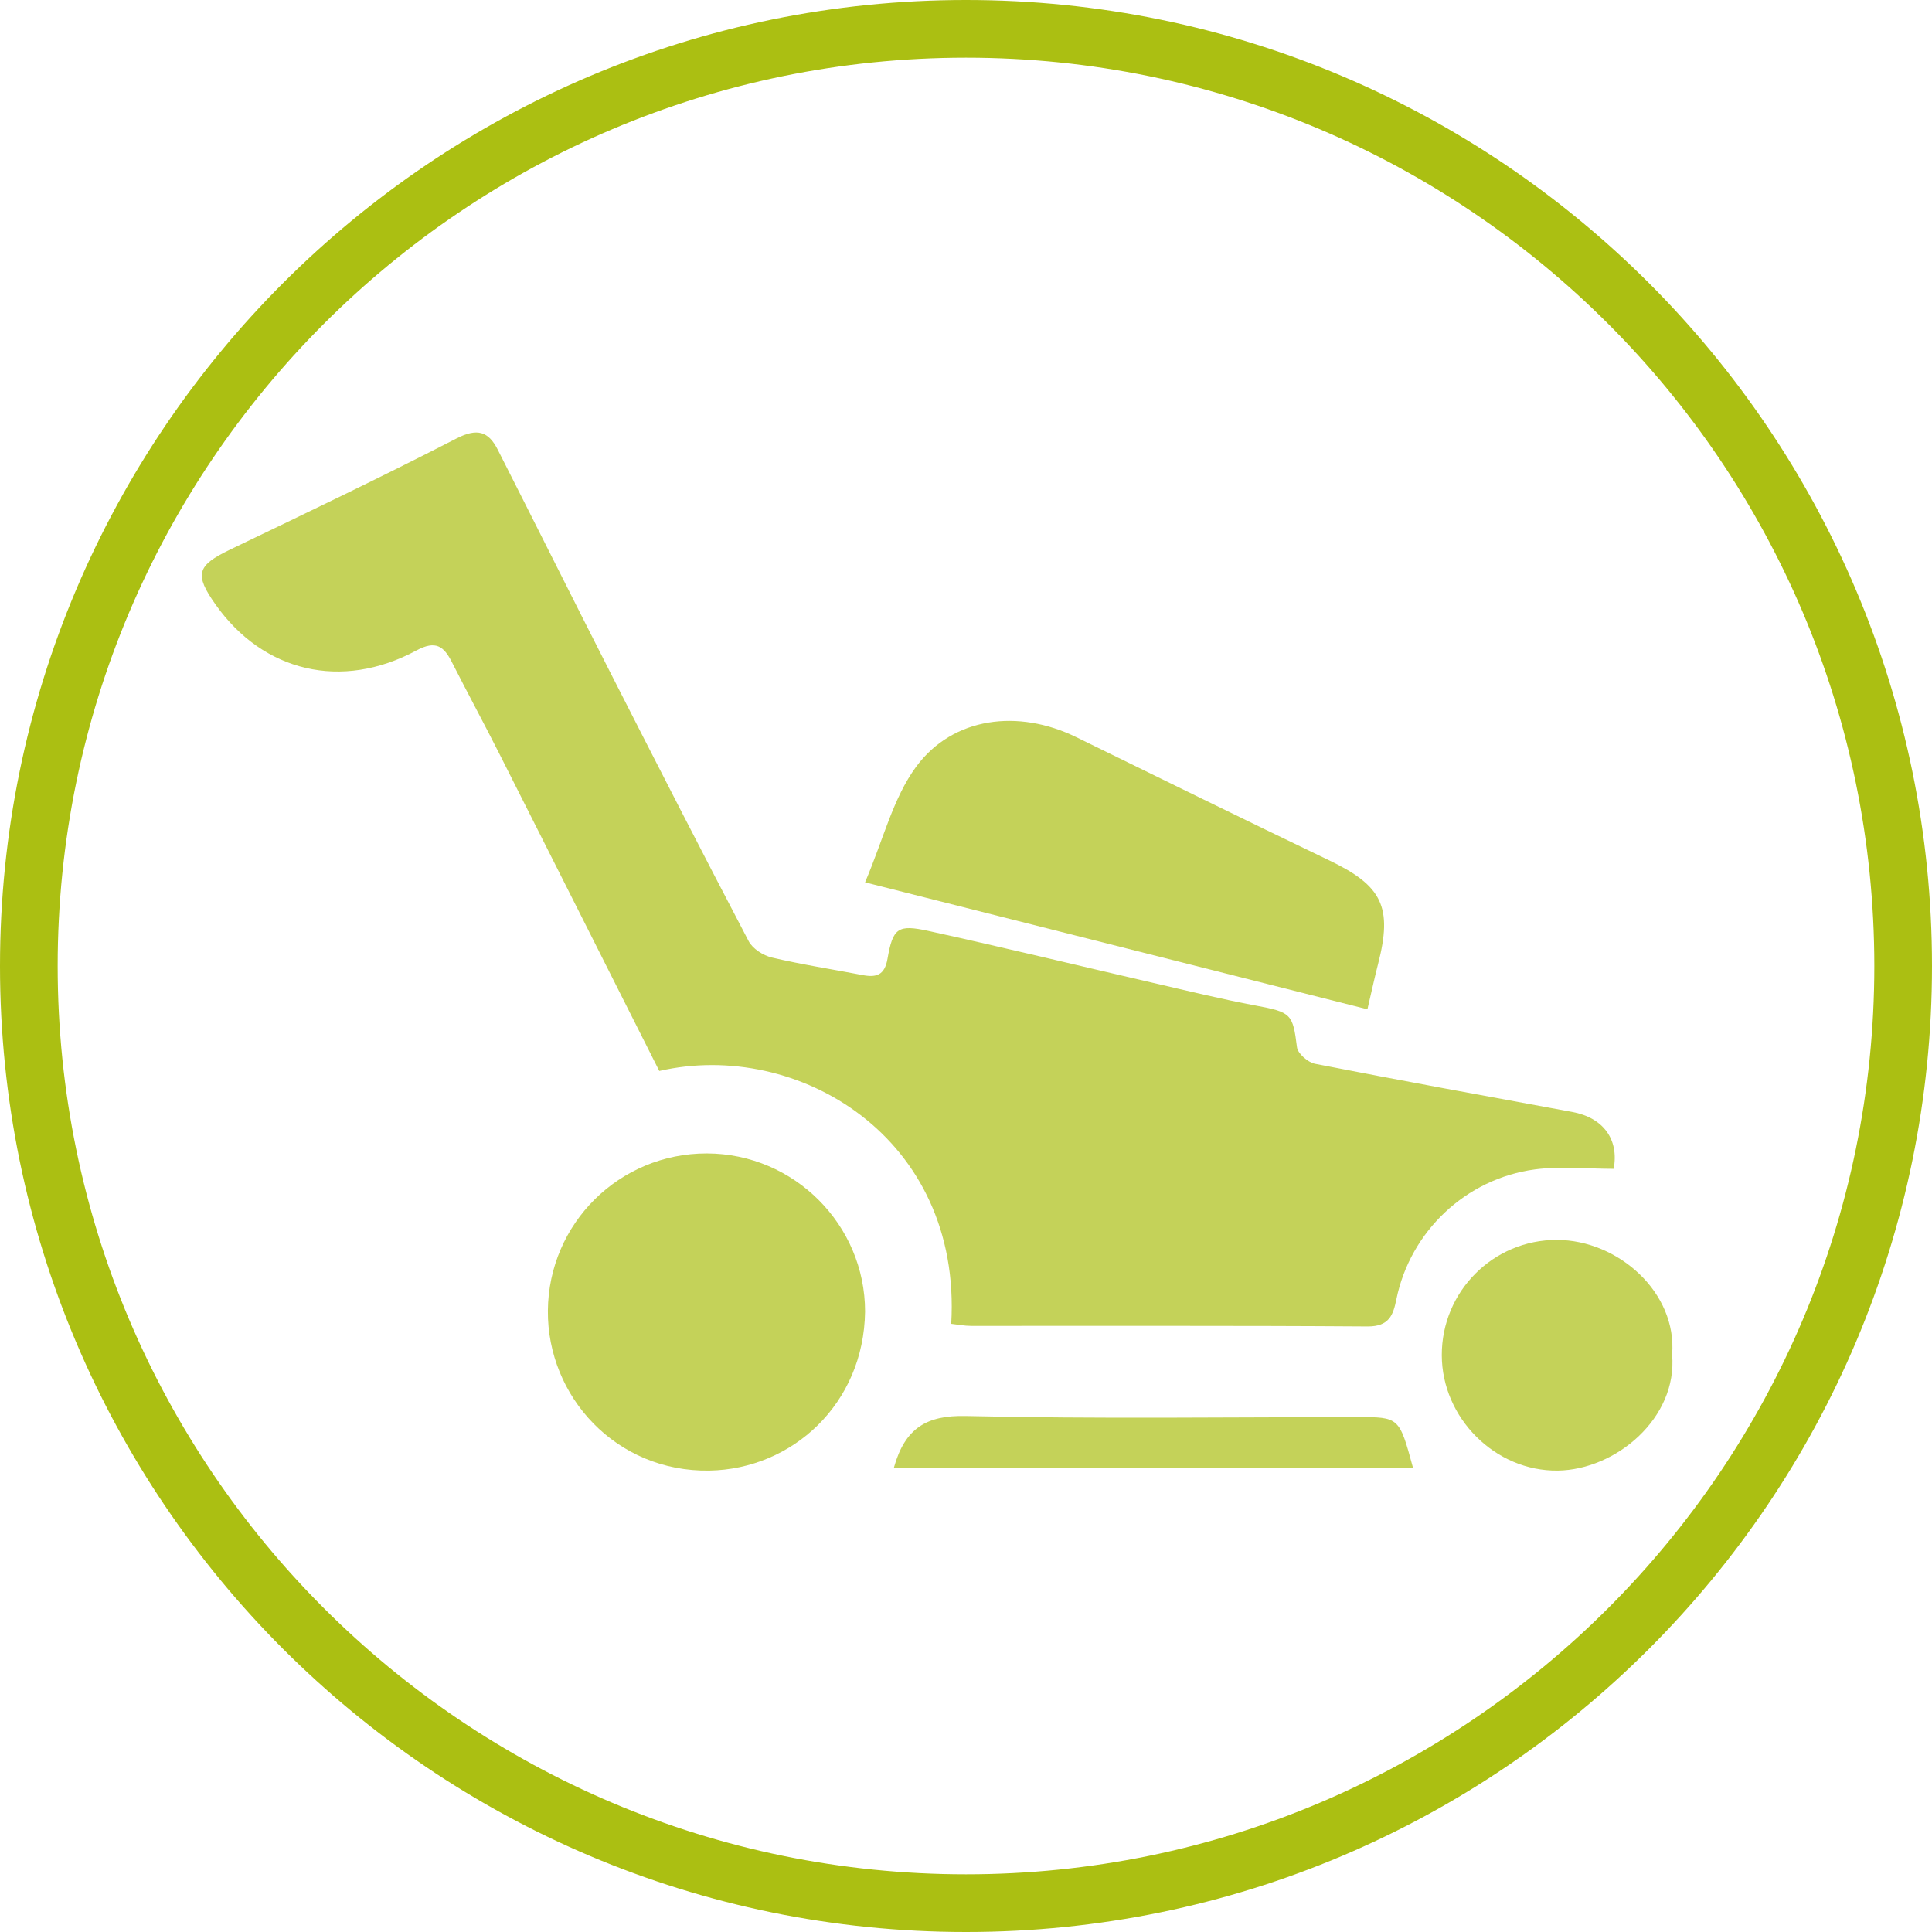 <svg height="67" viewBox="0 0 67 67" width="67" xmlns="http://www.w3.org/2000/svg"><g fill="none" fill-rule="evenodd" transform="translate(1 1)"><g fill="#c4d259" fill-rule="nonzero" transform="translate(6 14)"><path d="m48.963 25.534c-.911.001-1.836-.098-2.731.02-2.408.32-4.327 2.163-4.805 4.497-.111.545-.245.953-.999.949-4.585-.032-9.169-.015-13.755-.019-.229 0-.459-.047-.685-.072.376-6.461-5.318-9.871-10.125-8.769-1.845-3.661-3.693-7.334-5.548-11.004-.538-1.063-1.105-2.112-1.644-3.175-.281-.553-.562-.764-1.233-.402-2.591 1.395-5.308.746-6.962-1.594-.743-1.05-.646-1.352.498-1.903 2.631-1.265 5.267-2.523 7.861-3.858.714-.367 1.105-.242 1.423.384 1.313 2.585 2.607 5.18 3.923 7.765 1.58 3.102 3.165 6.202 4.782 9.286.137.262.504.497.807.568 1.037.244 2.093.406 3.14.607.486.093.768.002.867-.56.187-1.072.358-1.203 1.424-.969 2.606.572 5.197 1.202 7.796 1.802 1.185.274 2.366.563 3.561.787 1.218.228 1.277.287 1.42 1.443.026.219.38.526.627.574 2.968.581 5.944 1.122 8.918 1.67 1.075.198 1.629.951 1.438 1.972z"/><path d="m23 15.598c.633-1.484.972-2.923 1.77-4.007 1.28-1.735 3.551-2.009 5.554-1.027 2.924 1.432 5.847 2.87 8.782 4.278 1.828.877 2.193 1.614 1.685 3.586-.113.438-.208.88-.37 1.573-5.683-1.436-11.392-2.879-17.421-4.402z"/><path d="m23 30.484c-.043 3.207-2.531 5.466-5.401 5.515-3.228.054-5.624-2.564-5.599-5.547.025-3.025 2.48-5.458 5.515-5.452 3.021.007 5.484 2.469 5.485 5.484z"/><path d="m50.987 31.973c.197 2.205-1.953 3.998-3.964 4.026-2.17.029-4.019-1.825-4.023-4.002-.005-2.21 1.785-4.005 3.994-3.998 2.128.006 4.171 1.829 3.994 3.973z"/><path d="m42 35.896h-18c.383-1.378 1.147-1.821 2.492-1.79 4.523.104 9.049.04 13.574.038 1.457-.001 1.458-.002 1.934 1.751z"/></g><path d="m32.5 0c17.938 0 32.5 14.562 32.5 32.5 0 17.937-14.562 32.5-32.5 32.5-17.937 0-32.5-14.563-32.5-32.5 0-17.938 14.563-32.5 32.5-32.5z" stroke="#abbf12" stroke-width="2"/></g></svg>